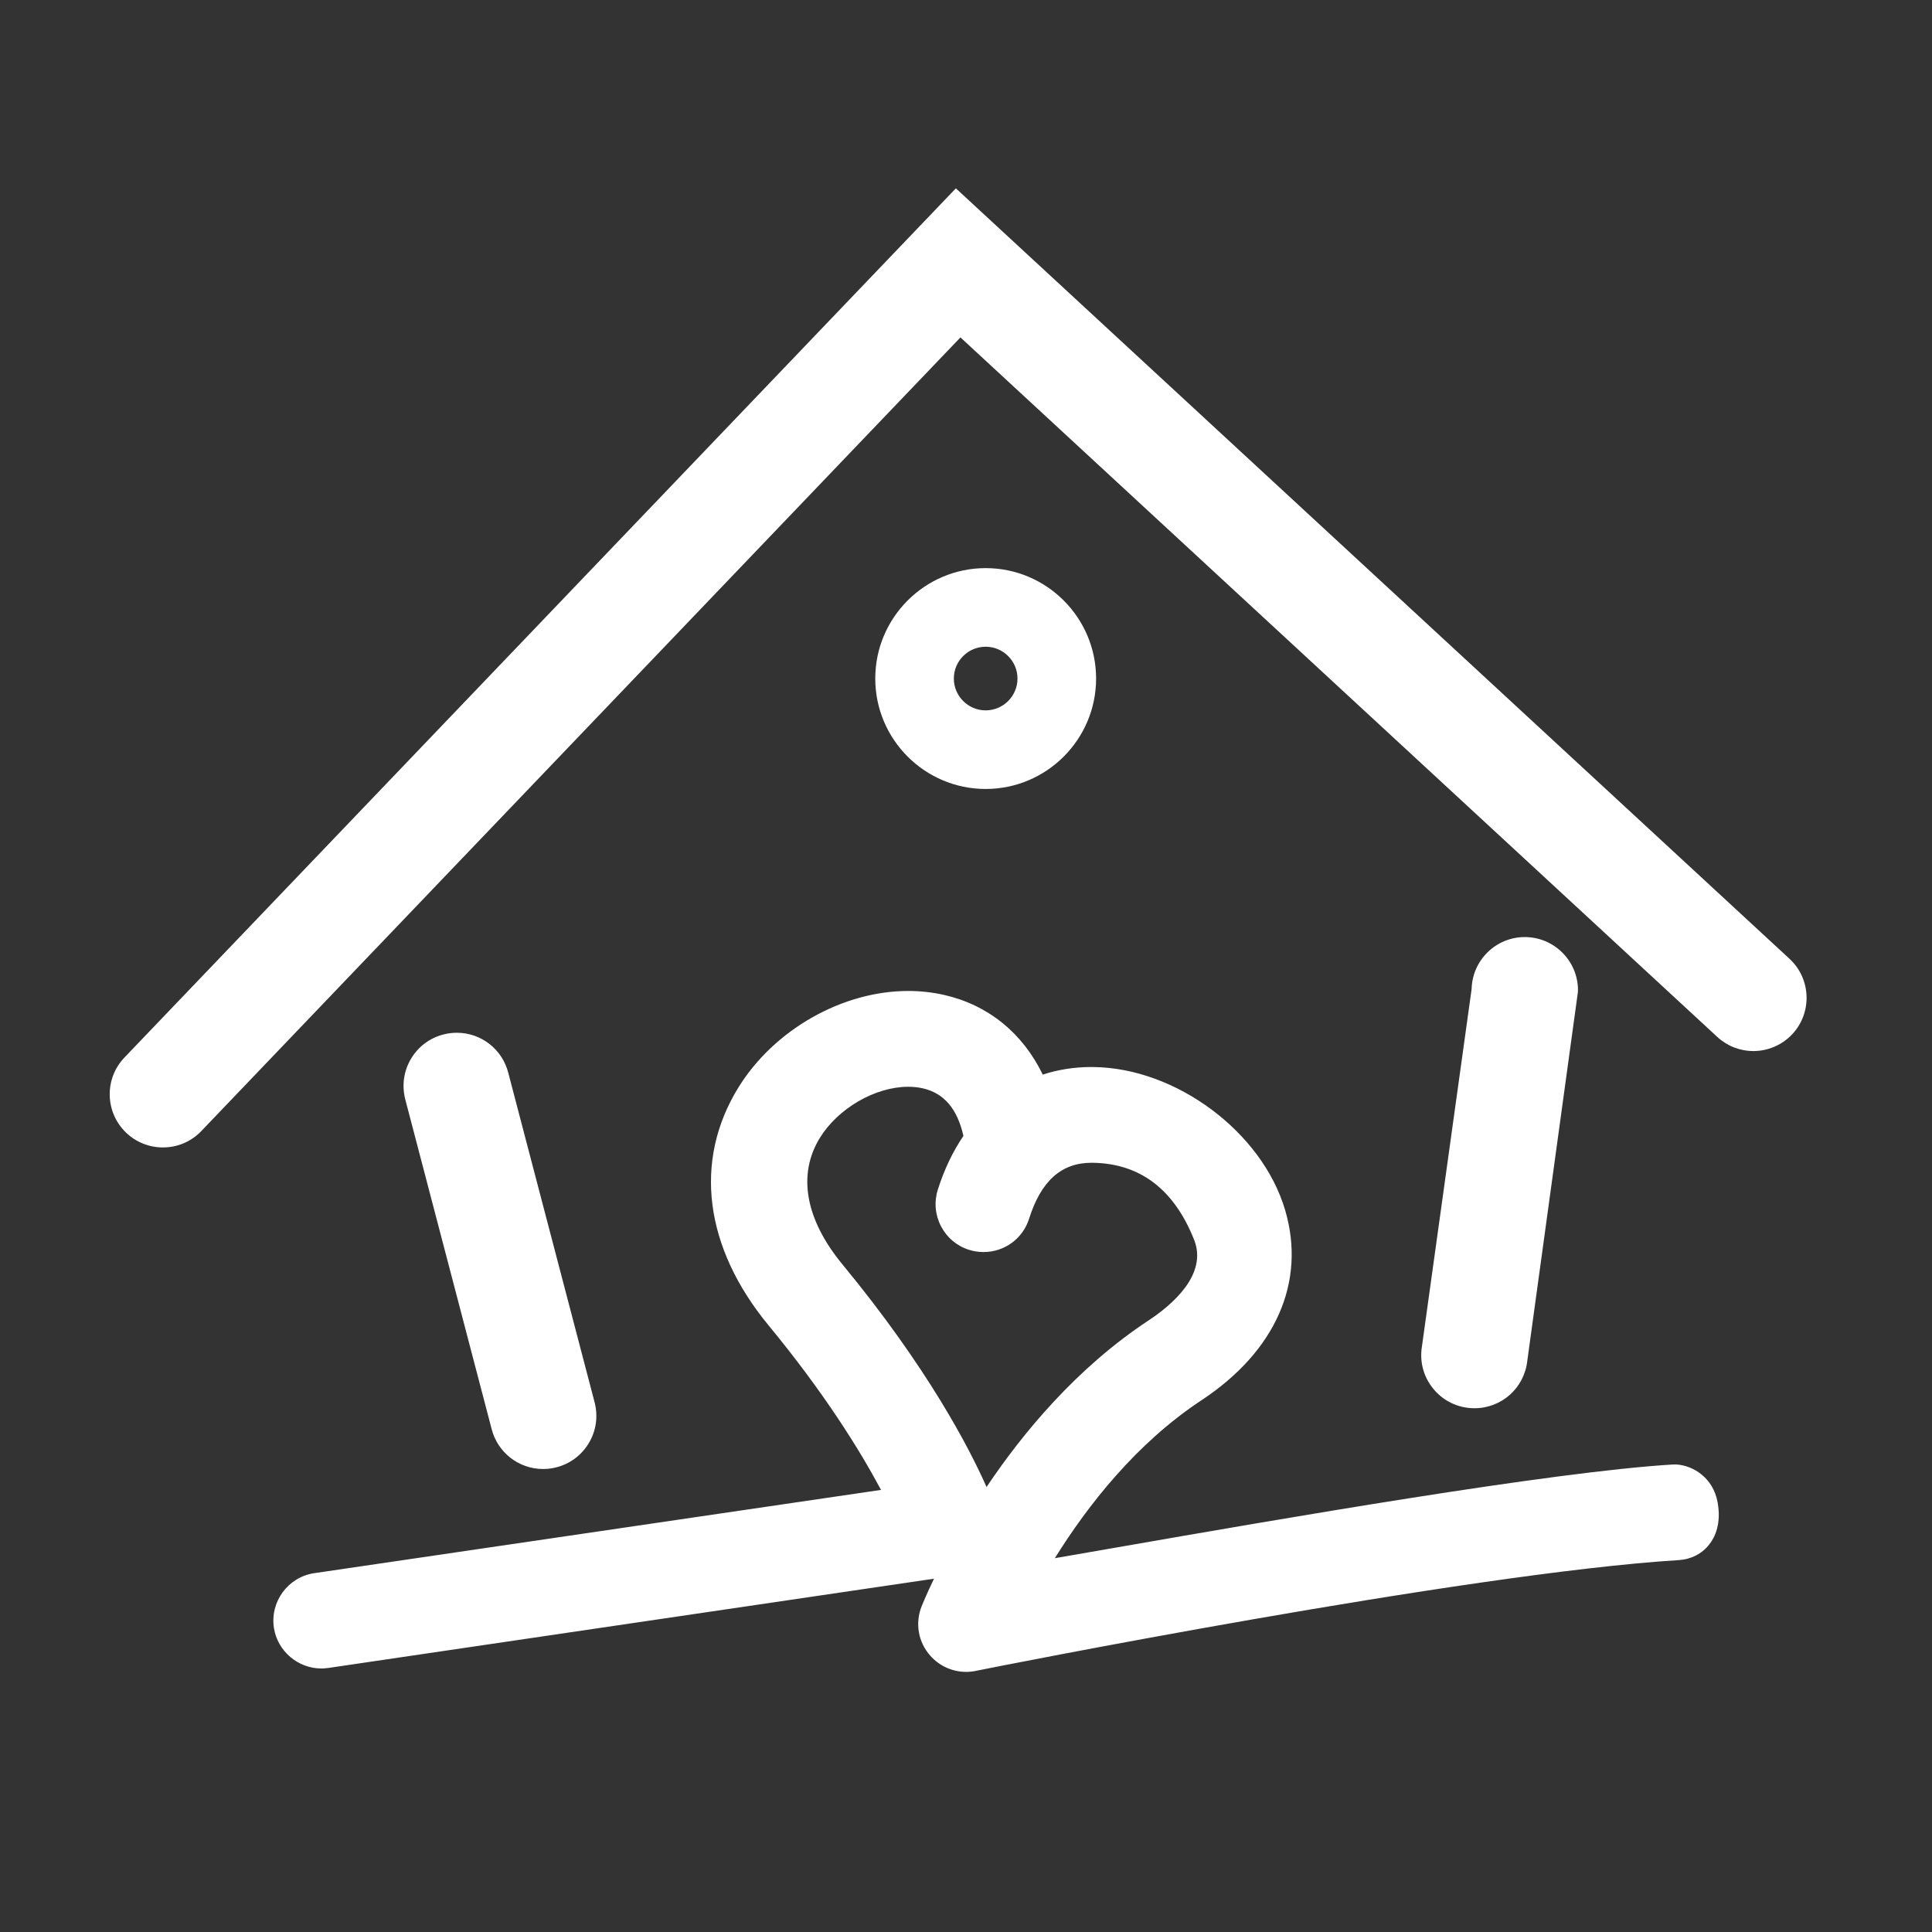 <?xml version="1.0" encoding="utf-8"?>
<!-- Generator: Adobe Illustrator 16.0.0, SVG Export Plug-In . SVG Version: 6.00 Build 0)  -->
<!DOCTYPE svg PUBLIC "-//W3C//DTD SVG 1.1//EN" "http://www.w3.org/Graphics/SVG/1.1/DTD/svg11.dtd">
<svg version="1.1" id="Layer_1" xmlns="http://www.w3.org/2000/svg" xmlns:xlink="http://www.w3.org/1999/xlink" x="0px" y="0px"
	 width="566.93px" height="566.93px" viewBox="0 0 566.93 566.93" enable-background="new 0 0 566.93 566.93" xml:space="preserve">
<rect x="0" y="0" width="566.93" height="566.93" fill="#333333" stroke="none"/>
<path fill="#FFFFFF" d="M159.385,431.071h0.001c0.876,0,1.76-0.075,2.607-0.22c0.381-0.063,0.769-0.153,1.161-0.249
	c4.042-1.003,7.453-3.521,9.603-7.092c2.153-3.577,2.783-7.777,1.759-11.888l-25.345-96.733
	c-1.736-6.968-7.954-11.835-15.122-11.835c-1.275,0-2.555,0.158-3.793,0.467c-4.043,1.002-7.454,3.52-9.603,7.09
	c-2.152,3.573-2.781,7.771-1.758,11.881l25.345,96.742C145.978,426.203,152.205,431.07,159.385,431.071z M491.938,429.739
	c-0.288-0.013-0.515-0.02-0.988,0.003c-35.64,2.123-115.805,16.081-163.703,24.421c-6.236,1.088-12.304,2.144-17.714,3.074
	c9.658-15.507,23.916-33.726,42.984-46.311c21.85-14.414,30.812-34.771,24.59-55.852c-6.764-22.912-32.038-41.734-56.298-41.957
	l-0.53-0.009c-4.994,0-9.781,0.747-14.293,2.226c-5.915-12.214-16.036-20.438-28.938-23.377c-3.408-0.773-6.96-1.165-10.558-1.165
	c-19.346,0-39.37,11.391-49.827,28.346c-13.231,21.455-10.009,46.879,8.843,69.754c16.323,19.791,26.69,36.453,33.021,48.309
	L92.074,461.655c-7.651,1.21-12.894,8.432-11.684,16.106c1.077,6.748,7.042,11.837,13.875,11.837c0.233,0,0.473-0.002,0.739-0.014
	c0.396-0.021,0.798-0.06,1.383-0.14l177.688-26.188c-2.104,4.373-3.306,7.294-3.625,8.086c-1.98,4.973-1.005,10.537,2.527,14.5
	c2.665,3.025,6.504,4.761,10.533,4.761c1.089,0,2.243-0.137,3.266-0.386c3.645-0.74,143.348-28.554,205.855-32.419
	c3.611-0.222,6.781-1.847,8.923-4.571c1.742-2.21,3.584-6.15,2.467-12.371C502.724,433.657,496.886,430.049,491.938,429.739z
	 M247.196,371.011c-10.887-13.203-13.233-26.386-6.607-37.12c5.36-8.684,16.256-14.986,25.907-14.986
	c1.536,0,2.984,0.154,4.314,0.462c6.191,1.417,10.098,5.986,11.901,13.945c-3.138,4.631-5.663,9.935-7.517,15.805
	c-1.128,3.592-0.792,7.405,0.948,10.736c1.737,3.328,4.656,5.777,8.206,6.892c1.376,0.437,2.809,0.658,4.259,0.658
	c6.169,0,11.551-3.953,13.388-9.821c3.484-11.019,9.465-16.375,18.282-16.375h0.22c13.947,0.137,24.006,7.731,29.899,22.583
	c4.089,10.246-6.609,19.229-13.353,23.674c-21.086,13.908-36.888,32.982-47.547,48.887
	C284.456,424.972,272.289,401.435,247.196,371.011z M321.641,199.114c0-17.868-14.536-32.404-32.403-32.404
	c-17.865,0-32.399,14.536-32.399,32.404c0,17.866,14.534,32.402,32.399,32.402C307.104,231.516,321.641,216.98,321.641,199.114z
	 M279.898,199.114c0-5.147,4.19-9.335,9.339-9.335c5.148,0,9.337,4.188,9.337,9.335c0,5.148-4.188,9.337-9.337,9.337
	C284.088,208.451,279.898,204.263,279.898,199.114z M525.12,281.353L280.489,55.266L36.528,310.313
	c-2.883,3.014-4.419,6.968-4.326,11.136c0.093,4.167,1.803,8.048,4.813,10.929c2.914,2.79,6.745,4.326,10.788,4.326
	c4.305,0,8.311-1.71,11.283-4.814L281.834,99.01l222.102,205.277c2.892,2.667,6.652,4.136,10.588,4.136
	c4.34,0,8.517-1.825,11.464-5.011C531.828,297.088,531.439,287.192,525.12,281.353z M431.021,413.148
	c0.548,0.058,1.104,0.087,1.652,0.087c7.977,0,14.622-5.962,15.495-13.883l14.833-108.091l0.047-0.68
	c0-8.604-7.004-15.605-15.613-15.605c-8.477,0-15.396,6.797-15.598,15.228l-14.684,105.637l-0.021,0.165
	c-0.436,4.145,0.77,8.21,3.395,11.449C423.152,410.692,426.881,412.715,431.021,413.148z"/>
</svg>
